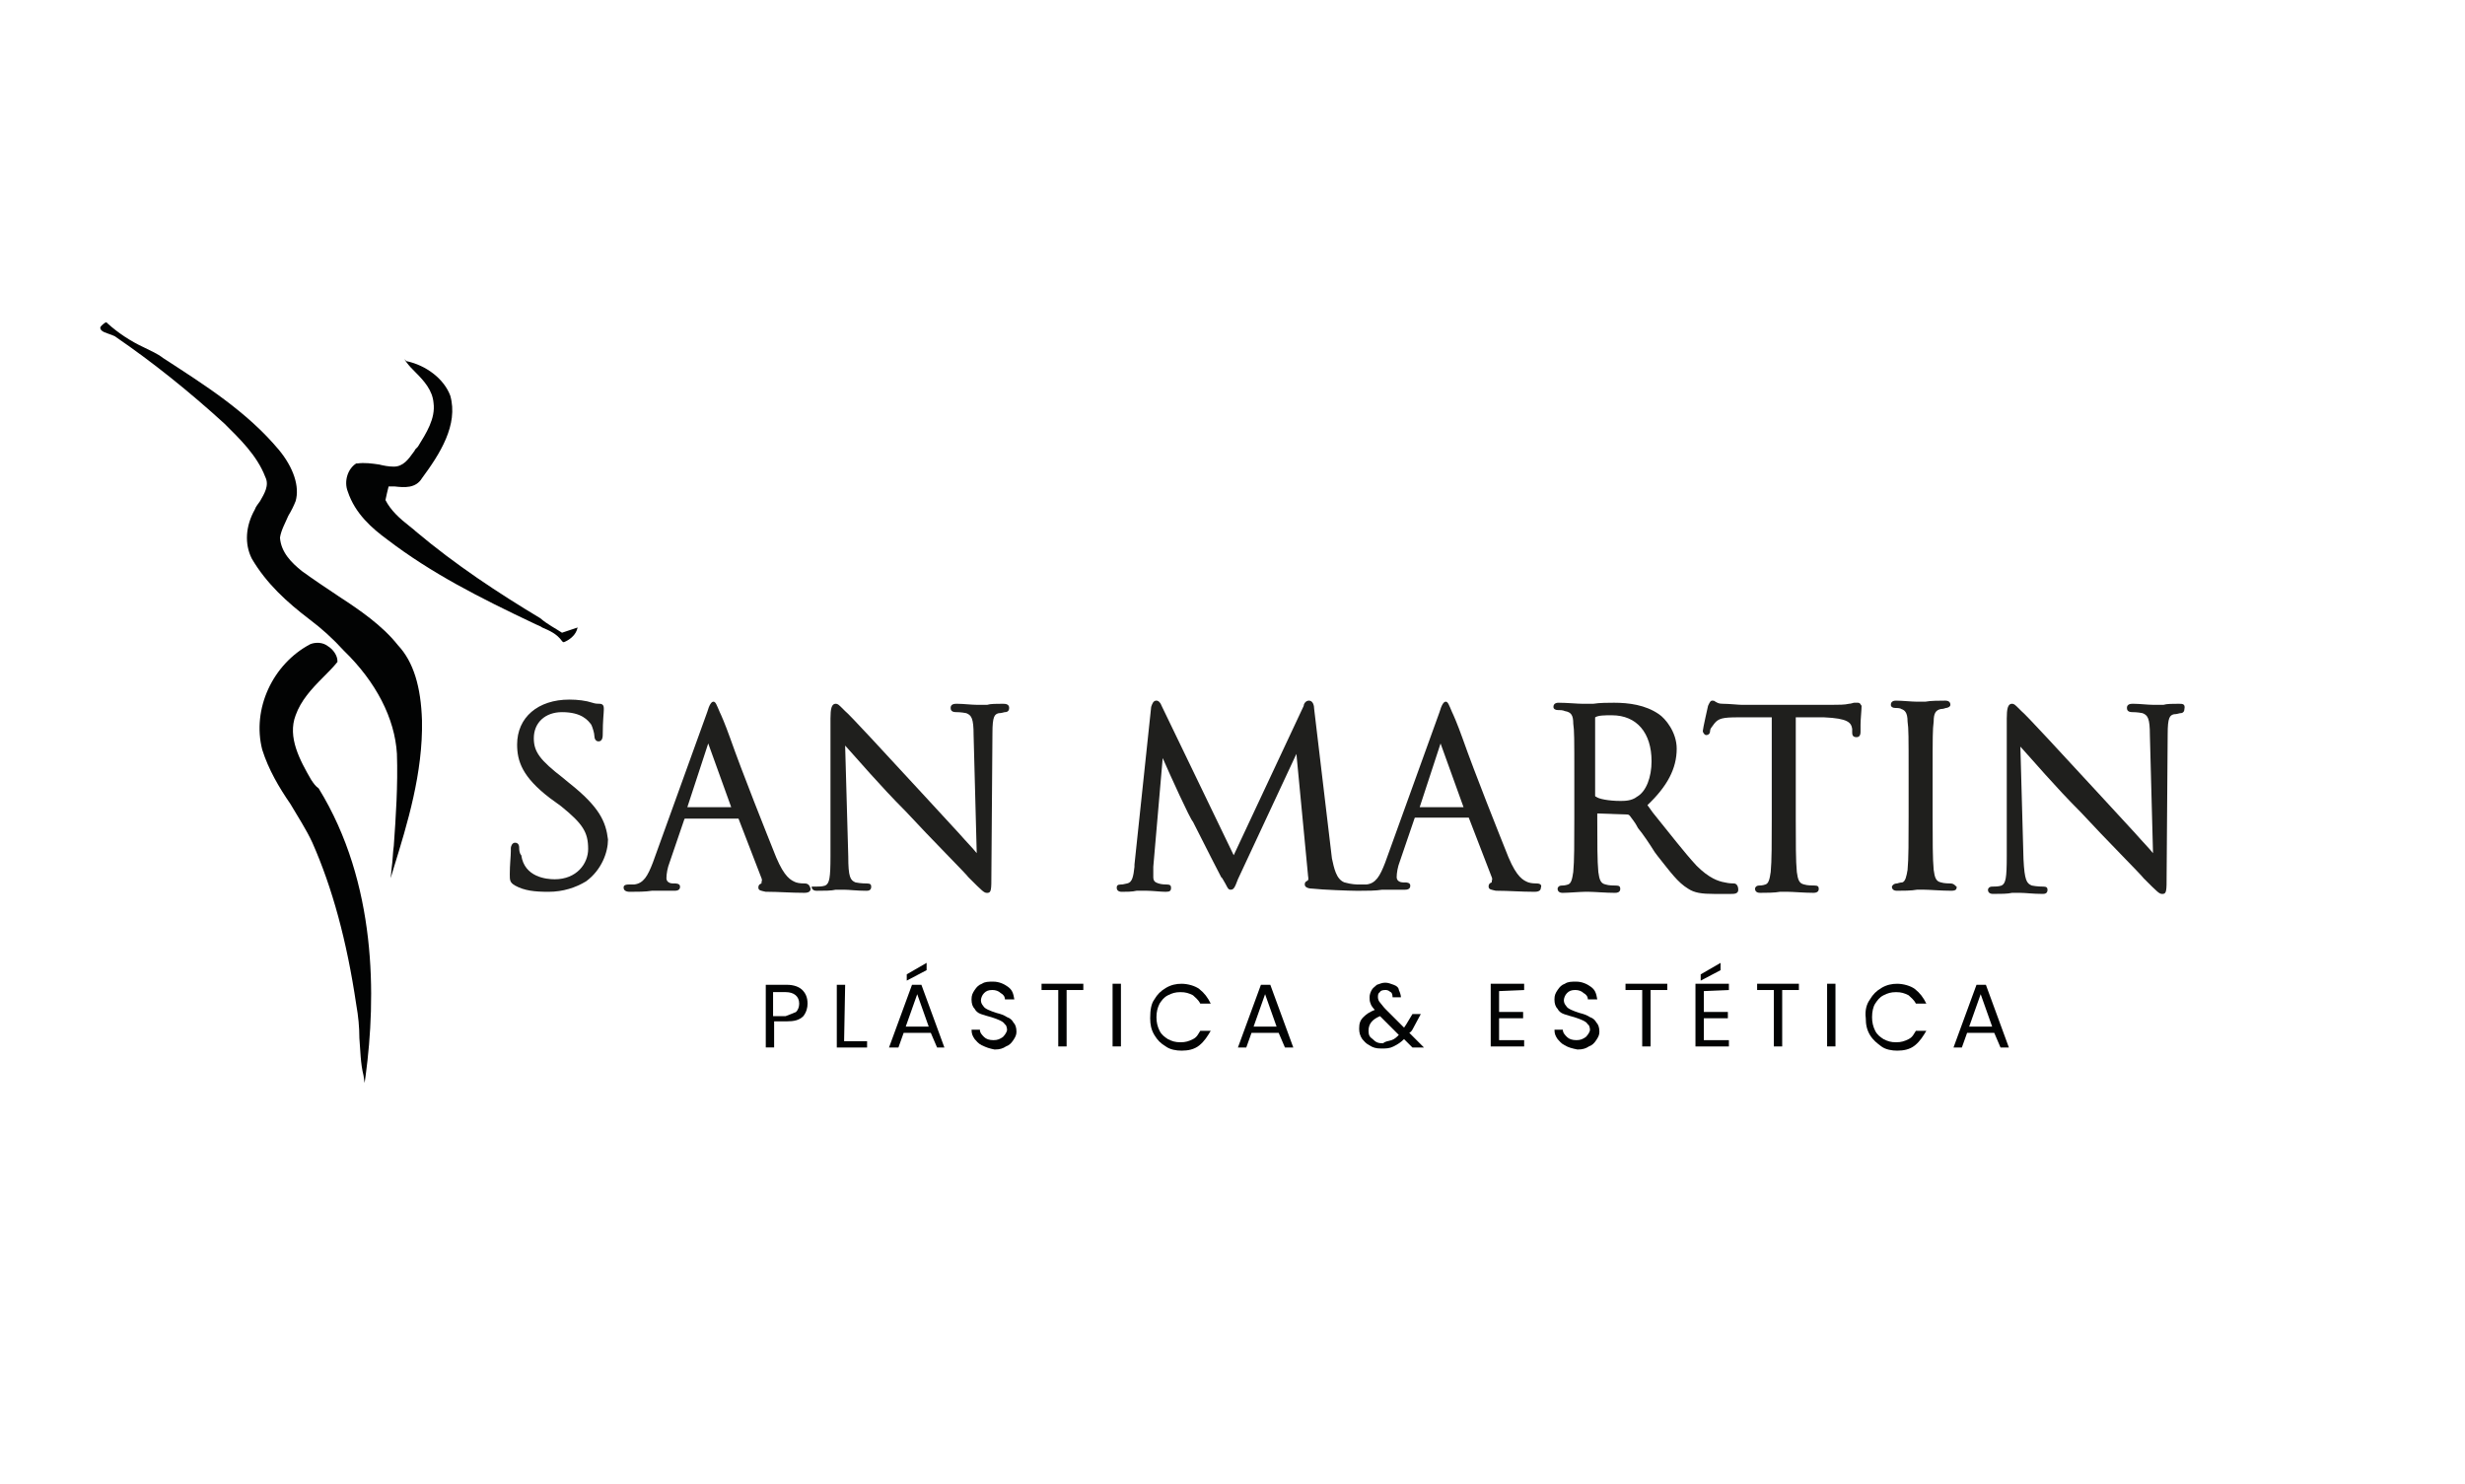 <?xml version="1.0" encoding="UTF-8"?><svg id="Capa_1" xmlns="http://www.w3.org/2000/svg" viewBox="0 0 1080 650"><defs><style>.cls-1{fill:#020303;}.cls-2{fill:#1f1f1d;}</style></defs><g><path class="cls-2" d="M249.45,343.12l-2.75-2.29c-10.07-7.78-12.82-11.44-12.82-17.39,0-6.87,5.03-11.44,12.36-11.44,8.7,0,11.44,3.66,12.82,5.49,.46,.92,1.37,3.66,1.37,5.03,0,.92,.46,2.29,1.83,2.29,1.83,0,1.83-2.29,1.83-3.2,0-5.95,.46-9.15,.46-10.53v-.92c0-.92-.46-1.83-1.83-1.83-.92,0-1.83,0-3.2-.46-2.75-.92-6.41-1.37-10.07-1.37-13.73,0-22.88,7.78-22.88,19.68,0,7.32,2.29,14.19,14.19,23.34l5.03,3.66c9.61,7.78,11.9,11.44,11.9,18.77,0,6.41-5.03,13.27-14.65,13.27-3.66,0-13.27-.92-14.65-10.53-.92-.92-.92-2.75-.92-3.2s0-2.29-1.83-2.29c-1.37,0-1.83,1.83-1.83,2.29v1.37c0,2.29-.46,5.95-.46,10.07,0,2.75,0,3.66,2.29,5.03h0c4.12,2.29,8.7,2.75,14.65,2.75,6.41,0,11.9-1.83,16.48-4.58,6.87-5.03,9.61-12.82,9.61-18.31-.92-7.78-3.66-14.19-16.93-24.72"/><path class="cls-2" d="M352.43,387.05c-.46,0-2.29,0-3.66-.46-2.29-.92-5.03-2.29-8.7-10.98-4.58-11.44-14.65-36.62-20.14-52.18-2.29-6.41-4.12-10.53-4.58-11.44-1.37-3.2-1.83-4.58-2.75-4.58s-1.83,1.37-2.75,4.58l-23.8,65.91c-2.29,5.95-4.12,9.15-8.24,9.61h-2.29c-2.29,0-2.29,.92-2.29,1.37,0,1.83,2.29,1.83,2.75,1.83,3.2,0,6.87,0,9.61-.46h10.07c2.29,0,2.29-1.37,2.29-1.83,0-1.37-1.83-1.37-2.29-1.37h-.92c-.92,0-2.75-.46-2.75-2.29s.46-4.58,1.37-6.87l6.41-18.77c0-.46,.46-.46,.46-.46h23.34l10.07,26.09c.46,.92,0,1.37,0,1.83v.46c-1.37,.46-1.37,1.37-1.37,1.83,0,1.37,1.37,1.37,3.2,1.83h.46c5.03,0,10.53,.46,16.48,.46,2.29,0,2.75-.92,2.75-1.83-.46-1.37-.92-2.29-2.75-2.29m-32.04-33.41h-19.22l9.15-27.92h0l10.07,27.92Z"/><path class="cls-2" d="M439.4,308.33c-2.75,0-5.49,0-6.87,.46h-4.58c-2.29,0-5.95-.46-8.7-.46-.92,0-2.75,0-2.75,1.83,0,.92,.46,1.83,2.29,1.83,.46,0,2.29,0,4.58,.46,2.29,.92,3.2,2.29,3.2,9.61l1.37,51.72c-1.83-2.29-4.58-5.03-7.78-8.7-5.03-5.49-10.53-11.44-16.02-17.39-16.48-17.85-32.04-34.79-33.87-36.16q-.46-.46-.92-.92c-1.83-1.83-2.29-2.29-3.2-2.29-1.83,0-2.29,2.29-2.29,6.41v60.42c0,9.61-.46,11.9-2.29,12.82-1.37,.46-2.75,.46-4.12,.46h-1.83c0,1.83,1.83,1.83,2.29,1.83,3.2,0,6.41,0,8.24-.46h3.66c2.29,0,5.49,.46,9.61,.46,.92,0,2.29,0,2.29-1.83,0-.92-.46-1.37-1.83-1.37-.46,0-2.75,0-5.03-.46-2.29-.92-3.2-2.29-3.2-11.44l-1.37-48.52c5.03,5.49,15.1,17.39,26.55,28.84,10.98,11.9,26.55,27.46,27.46,28.84,6.41,6.41,6.87,6.87,8.24,6.87,1.83,0,1.83-1.37,1.83-8.24l.46-61.79c0-7.32,.92-8.24,2.75-8.7,1.37,0,2.29-.46,2.75-.46,1.37,0,1.83-.92,1.83-1.83,0-1.83-1.83-1.83-2.75-1.83"/><path class="cls-2" d="M673.28,387.05c-.46,0-2.29,0-3.66-.46-2.29-.92-5.03-2.29-8.7-10.98-4.58-11.44-14.65-36.62-20.14-52.18-2.29-6.41-4.12-10.53-4.58-11.44-1.37-3.2-1.83-4.58-2.75-4.58s-1.83,1.37-2.75,4.58l-23.8,65.91c-2.29,5.95-4.12,9.15-8.24,9.61h-3.2c-.92,0-3.2,0-6.41-.92-3.66-1.37-4.58-6.41-5.49-10.53l-7.78-65.45c0-1.37-.46-3.66-2.29-3.66-1.37,0-2.29,1.37-2.29,2.29l-30.67,65.45-31.58-65.45c-.46-1.37-1.37-2.29-2.29-2.29-1.37,0-1.83,1.37-2.29,2.75l-7.32,69.11v.92c-.46,4.12-.92,6.87-3.2,7.32-1.83,.46-2.29,.46-2.75,.46-1.37,0-1.83,.46-1.83,1.37,0,1.83,1.83,1.83,2.29,1.83,1.83,0,4.58,0,6.41-.46h4.58c2.29,0,5.95,.46,8.24,.46,1.83,0,2.29-.46,2.29-1.83,0-.92-.46-1.37-1.83-1.37-.46,0-2.29,0-3.66-.46s-2.29-.92-2.29-2.75v-4.58l4.12-47.6c3.2,7.32,11.9,26.55,13.27,27.92l.46,.92c6.41,12.82,10.53,20.6,11.9,23.34l.46,.46c2.29,3.66,2.29,5.03,3.66,5.03s1.83-.92,3.2-4.58l25.63-54.92,5.03,52.64c0,.92,.46,2.29,0,2.75s-1.37,.46-1.37,1.83,1.83,1.83,3.66,1.83c3.66,.46,16.02,.92,18.77,.92h1.83c3.2,0,6.87,0,9.61-.46h10.07c2.29,0,2.29-1.37,2.29-1.83,0-1.37-1.83-1.37-2.29-1.37h-.92c-.92,0-2.75-.46-2.75-2.29s.46-4.58,1.37-6.87l6.41-18.77c0-.46,.46-.46,.46-.46h23.34l10.07,26.09c.46,.92,0,1.37,0,1.83v.46c-1.37,.46-1.37,1.37-1.37,1.83,0,1.37,1.37,1.37,3.2,1.83h.46c5.03,0,10.53,.46,16.48,.46,2.29,0,2.75-.92,2.75-1.83,.46-.92,0-1.83-1.83-1.83m-32.04-33.41h-19.22l9.15-27.92h0l10.07,27.92Z"/><path class="cls-2" d="M759.79,387.05c-.46,0-2.29,0-4.12-.46-2.75-.46-6.87-1.83-12.36-7.32-5.49-5.95-11.44-13.73-19.22-23.34l-2.29-3.2c8.7-8.24,12.82-16.02,12.82-24.72,0-7.32-5.03-13.27-7.78-15.1-5.95-4.12-13.27-5.03-19.68-5.03-2.29,0-6.41,0-9.15,.46h-4.58c-2.29,0-6.87-.46-10.53-.46-.46,0-2.29,0-2.29,1.83,0,.92,.92,1.37,1.83,1.37s2.29,0,3.2,.46c2.75,.46,3.66,1.83,3.66,5.49,.46,3.2,.46,6.41,.46,22.88v18.77c0,10.07,0,18.77-.46,23.34-.46,3.2-.92,5.03-2.29,5.49s-2.29,.46-2.75,.46c-1.37,0-1.83,.92-1.83,1.37,0,1.83,1.83,1.83,2.29,1.83,2.29,0,7.78-.46,9.61-.46h1.83c2.29,0,7.32,.46,11.44,.46,2.29,0,2.29-1.37,2.29-1.83,0-.92-.46-1.37-1.83-1.37-.92,0-3.2,0-4.58-.46-2.29-.46-2.75-2.29-3.2-5.49-.46-4.58-.46-13.27-.46-23.34v-2.29l13.27,.46q.46,0,.92,.46c.92,1.37,2.29,2.75,3.66,5.49,2.29,2.75,5.03,6.87,7.32,10.53l1.37,1.83c5.49,6.87,8.7,11.44,13.27,14.19,2.75,1.83,5.95,2.29,11.44,2.29h7.32c1.37,0,3.2,0,3.2-1.83,0-1.83-.92-2.75-1.83-2.75m-60.87-72.77q0-.46,0,0c1.37-.92,4.12-.92,7.32-.92,10.98,0,17.39,7.78,17.39,20.14,0,6.87-2.29,13.27-6.41,15.56-2.29,1.83-5.49,1.83-7.32,1.83-5.03,0-9.61-.92-10.53-1.83-.46,0-.46-.46-.46-.46v-34.33h0Z"/><path class="cls-2" d="M813.79,307.87h-1.37c-.46,0-1.37,.46-2.29,.46-1.83,.46-4.58,.46-7.32,.46h-39.82c-1.37,0-5.49-.46-8.24-.46-1.83,0-2.29-.46-3.2-.92-.46-.46-.92-.46-1.37-.46-.92,0-1.37,1.37-1.83,2.29,0,0-2.29,10.07-2.29,10.98s.92,1.83,1.37,1.83c1.37,0,1.83-.92,1.83-1.83s.46-1.37,1.83-3.2c1.83-2.29,3.66-2.75,10.53-2.75h14.65v44.4c0,10.07,0,18.77-.46,23.34-.46,3.2-.92,5.03-2.29,5.49s-2.29,.46-2.75,.46c-1.37,0-1.83,.92-1.83,1.37,0,1.83,1.83,1.83,2.29,1.83,2.29,0,6.41,0,8.7-.46h3.2c2.29,0,7.32,.46,11.44,.46,2.29,0,2.29-1.37,2.29-1.83,0-.92-.46-1.37-1.83-1.37-.92,0-3.2,0-4.58-.46-2.29-.46-2.75-2.29-3.2-5.49-.46-4.58-.46-13.27-.46-23.34v-44.4h12.36c10.53,.46,11.9,2.29,12.36,5.03v1.37c0,.92,0,2.29,1.83,2.29,.46,0,1.83,0,1.83-2.29v-3.2c0-2.29,.46-6.41,.46-8.24-.46-.46-.46-1.37-1.83-1.37"/><path class="cls-2" d="M854.53,387.05c-.46,0-2.75,0-4.12-.46-2.29-.46-2.75-2.29-3.2-5.49-.46-4.58-.46-13.27-.46-23.34v-18.77c0-16.48,0-19.22,.46-22.88,0-3.66,.92-5.03,3.2-5.49,1.37,0,1.83-.46,2.29-.46s1.83-.46,1.83-1.37c0-1.83-1.83-1.83-2.29-1.83-2.29,0-6.41,0-8.7,.46h-3.66c-2.29,0-6.41-.46-9.15-.46-.46,0-2.29,0-2.29,1.83,0,.92,.92,1.37,1.83,1.37,.46,0,2.29,0,2.75,.46,1.37,.46,2.75,1.37,2.75,5.49,.46,3.2,.46,6.41,.46,22.88v18.77c0,10.07,0,18.77-.46,23.34-.46,2.75-.92,5.03-2.29,5.49-.92,0-2.29,.46-2.29,.46-1.83,0-2.29,1.37-2.29,1.37,0,1.83,1.83,1.83,2.29,1.83,2.29,0,6.41,0,8.7-.46h3.2c2.29,0,7.32,.46,11.9,.46,2.29,0,2.29-.92,2.29-1.83-.46,0-.92-1.37-2.75-1.37"/><path class="cls-2" d="M954.77,308.33c-2.75,0-5.49,0-6.87,.46h-4.58c-2.29,0-5.95-.46-8.7-.46-.92,0-2.75,0-2.75,1.83,0,.92,.46,1.83,2.29,1.83,.46,0,2.29,0,4.58,.46,2.29,.92,3.2,2.29,3.2,9.61l1.37,51.72c-1.83-2.29-4.58-5.03-7.78-8.7-5.03-5.49-10.53-11.44-16.02-17.39-16.48-17.85-32.04-34.79-33.87-36.16q-.46-.46-.92-.92c-1.83-1.83-2.29-2.29-3.2-2.29-1.83,0-2.29,2.29-2.29,6.41v60.42c0,9.61-.46,11.9-2.29,12.82-1.37,.46-2.75,.46-4.12,.46s-1.83,.92-1.83,1.37c0,1.83,1.83,1.83,2.29,1.83,3.2,0,6.41,0,8.24-.46h3.66c2.29,0,5.49,.46,9.61,.46,.92,0,2.29,0,2.29-1.83,0-.92-.46-1.37-1.83-1.37-.46,0-2.75,0-5.03-.46-2.29-.92-3.2-2.29-3.66-11.44l-1.37-49.43c5.03,5.49,15.1,17.39,26.55,28.84,10.98,11.9,26.55,27.46,27.46,28.84,6.41,6.41,6.87,6.87,8.24,6.87,1.83,0,1.83-1.37,1.83-8.24l.46-61.79c0-7.32,.92-8.24,2.75-8.7,1.37,0,2.29-.46,2.75-.46,1.37,0,1.83-.92,1.83-1.83,.46-2.29-.92-2.29-2.29-2.29"/><g><path class="cls-1" d="M148.3,261.19c-5.49-3.66-10.98-7.32-16.02-10.98-4.58-3.66-9.15-8.24-9.61-14.65,.46-3.2,2.29-6.41,3.66-9.61,1.37-2.29,2.29-4.12,3.2-6.41,1.83-6.41-.92-14.65-7.32-22.43-14.19-16.93-32.5-28.38-50.8-40.28-2.29-1.83-5.49-3.2-8.24-4.58-5.95-2.75-11.44-6.41-16.02-10.53l-.46-.46h-.46c-1.37,.92-2.29,1.83-2.29,2.29,0,1.83,2.75,2.29,5.03,3.2,.92,.46,1.37,.46,1.83,.92,16.02,10.98,32.04,23.8,47.6,37.99,6.41,6.41,14.19,13.73,17.85,23.34,1.83,3.66-.46,7.32-2.29,10.53-.92,1.37-1.83,2.29-2.29,3.66-4.12,7.32-4.58,15.1-1.37,21.51,6.41,10.98,15.56,19.22,25.17,26.55,5.49,4.12,10.53,8.7,15.1,13.73,14.19,13.73,22.43,29.75,23.34,45.31,.46,13.73-.46,27.46-1.37,40.28-.46,3.2-.46,6.41-.92,9.61l-.46,4.58,1.37-4.58c5.95-19.22,12.82-41.65,12.36-64.54-.46-14.65-3.66-25.63-10.53-32.95-6.87-8.7-16.93-15.56-26.09-21.51Z"/><path class="cls-1" d="M246.25,277.21c-2.75-1.83-6.41-3.66-9.61-6.41-18.31-10.98-37.07-23.34-54.47-37.99-.92-.92-2.29-1.83-2.75-2.29-4.12-3.2-8.24-6.87-10.53-11.44,.46-2.29,.92-4.12,1.37-5.95h2.75c4.12,.46,9.15,.92,11.9-3.66,7.78-10.53,16.02-23.34,12.36-36.16-2.75-7.32-10.53-13.27-19.22-15.1l-.92-.92,.92,1.37c1.37,1.83,2.29,2.75,4.12,4.58,3.66,3.66,7.32,7.78,7.78,13.27,.92,6.87-3.2,13.27-6.87,19.22l-.92,.92c-.46,.46-.46,.92-.92,1.37-2.29,3.2-4.58,6.41-8.7,6.41-2.29,0-4.58-.46-6.41-.92-3.2-.46-6.41-.92-9.61-.46h-.46c-3.66,2.29-5.49,7.78-3.66,12.36,3.2,9.61,10.53,16.02,17.39,21.05,19.22,14.65,39.82,25.17,64.99,37.07,.92,.46,2.29,.92,2.75,1.37,3.2,1.37,6.41,2.75,8.7,5.95l.46,.46h.46c2.29-.92,4.58-2.75,5.49-5.03l.46-1.37-6.87,2.29Z"/><path class="cls-1" d="M136.4,341.74c-5.03-8.7-10.53-18.77-6.87-28.38,2.29-6.41,6.87-11.44,11.9-16.48,2.29-2.29,4.58-4.58,6.41-6.87h0v-.46c0-2.29-1.83-5.03-4.12-6.41-2.29-1.83-5.49-1.83-7.78-.92h0c-16.48,8.7-25.63,28.38-21.05,46.23,2.75,8.7,7.32,16.48,12.36,23.8,3.2,5.49,6.87,10.98,9.61,16.93,8.7,19.68,15.1,43.02,19.22,70.94,.92,5.03,1.37,10.07,1.37,14.65,.46,5.49,.46,10.98,1.83,16.48l.46,3.2,.46-3.2c4.58-34.33,5.03-84.22-20.6-125.87-1.37-.92-2.29-2.29-3.2-3.66Z"/></g></g><g><path class="cls-1" d="M351.98,445.18c-1.83,1.83-4.12,2.29-7.32,2.29h-5.49v11.44h-3.66v-27.46h9.15c3.2,0,5.49,.92,6.87,2.29s2.29,3.2,2.29,5.95c0,1.83-.46,3.66-1.83,5.49Zm-3.2-1.83c.92-.92,1.37-2.29,1.37-3.66,0-3.2-2.29-5.03-5.95-5.03h-5.49v10.53h5.49c2.29-.92,3.66-1.37,4.58-1.83Z"/><path class="cls-1" d="M369.83,456.17h10.07v2.75h-13.27v-27.46h3.66l-.46,24.72h0Z"/><path class="cls-1" d="M407.82,452.51h-11.9l-2.29,6.41h-4.12l10.07-27.46h4.12l10.07,27.46h-3.2l-2.75-6.41Zm-.92-2.75l-5.03-14.19-5.03,14.19h10.07Zm-.92-24.72l-8.7,4.58v-2.75l8.7-5.03v3.2Z"/><path class="cls-1" d="M430.24,458c-1.83-.92-2.29-1.83-3.2-2.75-.92-1.37-1.37-2.29-1.37-4.12h3.66c0,1.37,.92,2.29,1.83,3.2,.92,.92,2.29,1.37,4.12,1.37s2.75-.46,4.12-1.37c.92-.92,1.83-2.29,1.83-3.2s-.46-2.29-.92-2.29c-.46-.92-1.37-1.37-2.29-1.83s-2.29-.92-3.66-1.37c-1.83-.46-3.2-.92-4.58-1.37-1.37-.46-2.29-1.37-2.75-2.29-.92-.92-1.37-2.29-1.37-4.12s.46-2.75,1.37-4.12,1.83-2.29,3.2-2.75c1.37-.92,2.75-.92,5.03-.92s4.58,.92,6.41,2.29,2.29,2.75,2.75,5.49h-4.12c0-1.37-.92-2.29-1.83-2.75-.92-.92-2.29-1.37-3.66-1.37-1.83,0-2.75,.46-3.66,1.37s-1.37,2.29-1.37,3.2,.46,1.83,.92,2.29c.46,.92,1.37,1.37,2.29,1.83s2.29,.92,3.66,1.37c1.83,.46,3.2,.92,4.58,1.83,1.37,.46,2.29,1.37,2.75,2.29,.92,.92,1.37,2.29,1.37,4.12,0,1.37-.46,2.29-1.37,3.66-.92,1.37-1.83,2.29-3.2,2.75-1.37,.92-2.75,1.37-5.03,1.37-2.29-.46-3.66-.92-5.49-1.83Z"/><path class="cls-1" d="M474.64,430.99v2.75h-7.32v24.72h-3.66v-24.72h-7.32v-2.75h18.31Z"/><path class="cls-1" d="M491.12,430.99v27.46h-3.66v-27.46h3.66Z"/><path class="cls-1" d="M505.76,437.86c1.37-2.29,2.75-3.66,5.03-5.03,2.29-1.37,4.58-1.83,6.87-1.83,2.75,0,5.95,.92,7.78,2.29,2.29,1.83,3.66,3.66,5.03,6.41h-4.58c-.92-1.83-2.29-2.75-3.2-3.66-1.83-.92-3.2-1.37-5.49-1.37s-3.66,.46-5.49,1.37c-1.83,.92-2.75,2.29-3.66,3.66-.92,1.83-1.37,3.66-1.37,5.95s.46,4.12,1.37,5.95,2.29,2.75,3.66,3.66c1.83,.92,3.2,1.37,5.49,1.37s3.66-.46,5.49-1.37c1.83-.92,2.29-2.29,3.2-3.66h4.58c-1.37,2.29-2.75,4.58-5.03,6.41s-5.03,2.29-7.78,2.29c-2.29,0-5.03-.46-6.87-1.83-2.29-1.37-3.66-2.75-5.03-5.03-1.37-2.29-1.83-4.58-1.83-7.32,0-3.66,.46-6.41,1.83-8.24Z"/><path class="cls-1" d="M560.23,452.51h-11.9l-2.29,6.41h-3.66l10.07-27.46h4.12l10.07,27.46h-3.66l-2.75-6.41Zm-.92-2.75l-5.03-14.19-5.03,14.19h10.07Z"/><path class="cls-1" d="M618.82,458.91l-3.66-3.66c-1.37,1.37-2.75,2.29-4.58,3.2s-3.2,.92-5.49,.92-3.66-.46-5.03-1.37c-1.83-.92-2.29-1.83-3.2-2.75-.92-1.37-1.37-2.75-1.37-4.58,0-2.29,.46-3.66,1.83-5.03s2.75-2.29,5.03-3.2c-.92-.92-1.83-2.29-1.83-2.75-.46-.92-.46-1.83-.46-2.75,0-1.37,.46-2.29,.92-3.2,.46-.92,1.83-1.83,2.29-2.29,1.37-.46,2.29-.92,3.66-.92s2.29,.46,3.66,.92,2.29,1.37,2.29,2.29c.46,.92,.92,2.29,.92,3.2h-3.66c0-1.37-.46-2.29-.92-2.29-.92-.92-1.83-.92-2.29-.92-1.37,0-2.29,.46-2.29,.92-.92,.46-.92,1.37-.92,2.29s.46,1.83,.92,2.29,1.37,1.83,2.29,2.75l8.24,8.24,.92-1.37,2.75-4.58h3.66l-3.2,5.95c-.46,.92-.92,1.83-1.83,2.29l6.41,6.41h-5.03Zm-9.15-3.2c1.37-.46,2.29-1.37,3.2-2.29l-8.24-8.24c-3.2,1.37-5.03,3.2-5.03,6.41,0,1.83,.46,2.75,1.83,3.66,1.37,1.37,2.29,1.83,4.58,1.83,.92-.92,2.29-.92,3.66-1.37Z"/><path class="cls-1" d="M656.8,434.2v9.15h10.53v2.75h-10.53v9.61h10.98v2.75h-14.65v-27.46h14.65v2.75l-10.98,.46h0Z"/><path class="cls-1" d="M685.64,458c-1.83-.92-2.29-1.83-3.2-2.75-.92-1.37-1.37-2.29-1.37-4.12h3.66c0,1.37,.92,2.29,1.83,3.2s2.29,1.37,4.12,1.37,2.75-.46,4.12-1.37c.92-.92,1.83-2.29,1.83-3.2s-.46-2.29-.92-2.29c-.46-.92-1.37-1.37-2.29-1.83s-2.29-.92-3.66-1.37c-1.83-.46-3.2-.92-4.58-1.37-1.37-.46-2.29-1.37-2.75-2.29-.92-.92-1.37-2.29-1.37-4.12s.46-2.75,1.37-4.12,1.83-2.29,3.2-2.75c1.37-.92,2.75-.92,5.03-.92s4.58,.92,6.41,2.29,2.29,2.75,2.75,5.49h-4.12c0-1.37-.92-2.29-1.83-2.75-.92-.92-2.29-1.37-3.66-1.37-1.83,0-2.75,.46-3.66,1.37-.92,.92-1.37,2.29-1.37,3.2s.46,1.83,.92,2.29c.46,.92,1.37,1.37,2.29,1.83s2.29,.92,3.66,1.37c1.83,.46,3.2,.92,4.58,1.83,1.37,.46,2.29,1.37,2.75,2.29,.92,.92,1.37,2.29,1.37,4.12,0,1.37-.46,2.29-1.37,3.66s-1.83,2.29-3.2,2.75c-1.37,.92-2.75,1.37-5.03,1.37-2.29-.46-4.12-.92-5.49-1.83Z"/><path class="cls-1" d="M730.49,430.99v2.75h-7.32v24.72h-3.66v-24.72h-7.32v-2.75h18.31Z"/><path class="cls-1" d="M746.51,434.2v9.15h10.53v2.75h-10.53v9.61h10.98v2.75h-14.65v-27.46h14.65v2.75l-10.98,.46h0Zm7.32-9.15l-8.7,4.58v-2.75l8.7-5.03v3.2Z"/><path class="cls-1" d="M788.16,430.99v2.75h-7.32v24.72h-3.66v-24.72h-7.32v-2.75h18.31Z"/><path class="cls-1" d="M804.18,430.99v27.46h-3.66v-27.46h3.66Z"/><path class="cls-1" d="M819.29,437.86c1.37-2.29,2.75-3.66,5.03-5.03,2.29-1.37,4.58-1.83,6.87-1.83,2.75,0,5.95,.92,7.78,2.29,2.29,1.83,3.66,3.66,5.03,6.41h-4.58c-.92-1.83-2.29-2.75-3.2-3.66-1.83-.92-3.2-1.37-5.49-1.37s-3.66,.46-5.49,1.37c-1.83,.92-2.75,2.29-3.66,3.66s-1.37,3.66-1.37,5.95,.46,4.12,1.37,5.95,2.29,2.75,3.66,3.66c1.83,.92,3.2,1.37,5.49,1.37s3.66-.46,5.49-1.37c1.83-.92,2.29-2.29,3.2-3.66h4.58c-1.37,2.29-2.75,4.58-5.03,6.41s-5.03,2.29-7.78,2.29c-2.29,0-5.03-.46-6.87-1.83s-3.66-2.75-5.03-5.03-1.83-4.58-1.83-7.32c-.46-3.66,.46-6.41,1.83-8.24Z"/><path class="cls-1" d="M873.75,452.51h-11.9l-2.29,6.41h-3.66l10.07-27.46h4.12l10.07,27.46h-3.66l-2.75-6.41Zm-.92-2.75l-5.03-14.19-5.03,14.19h10.07Z"/></g></svg>